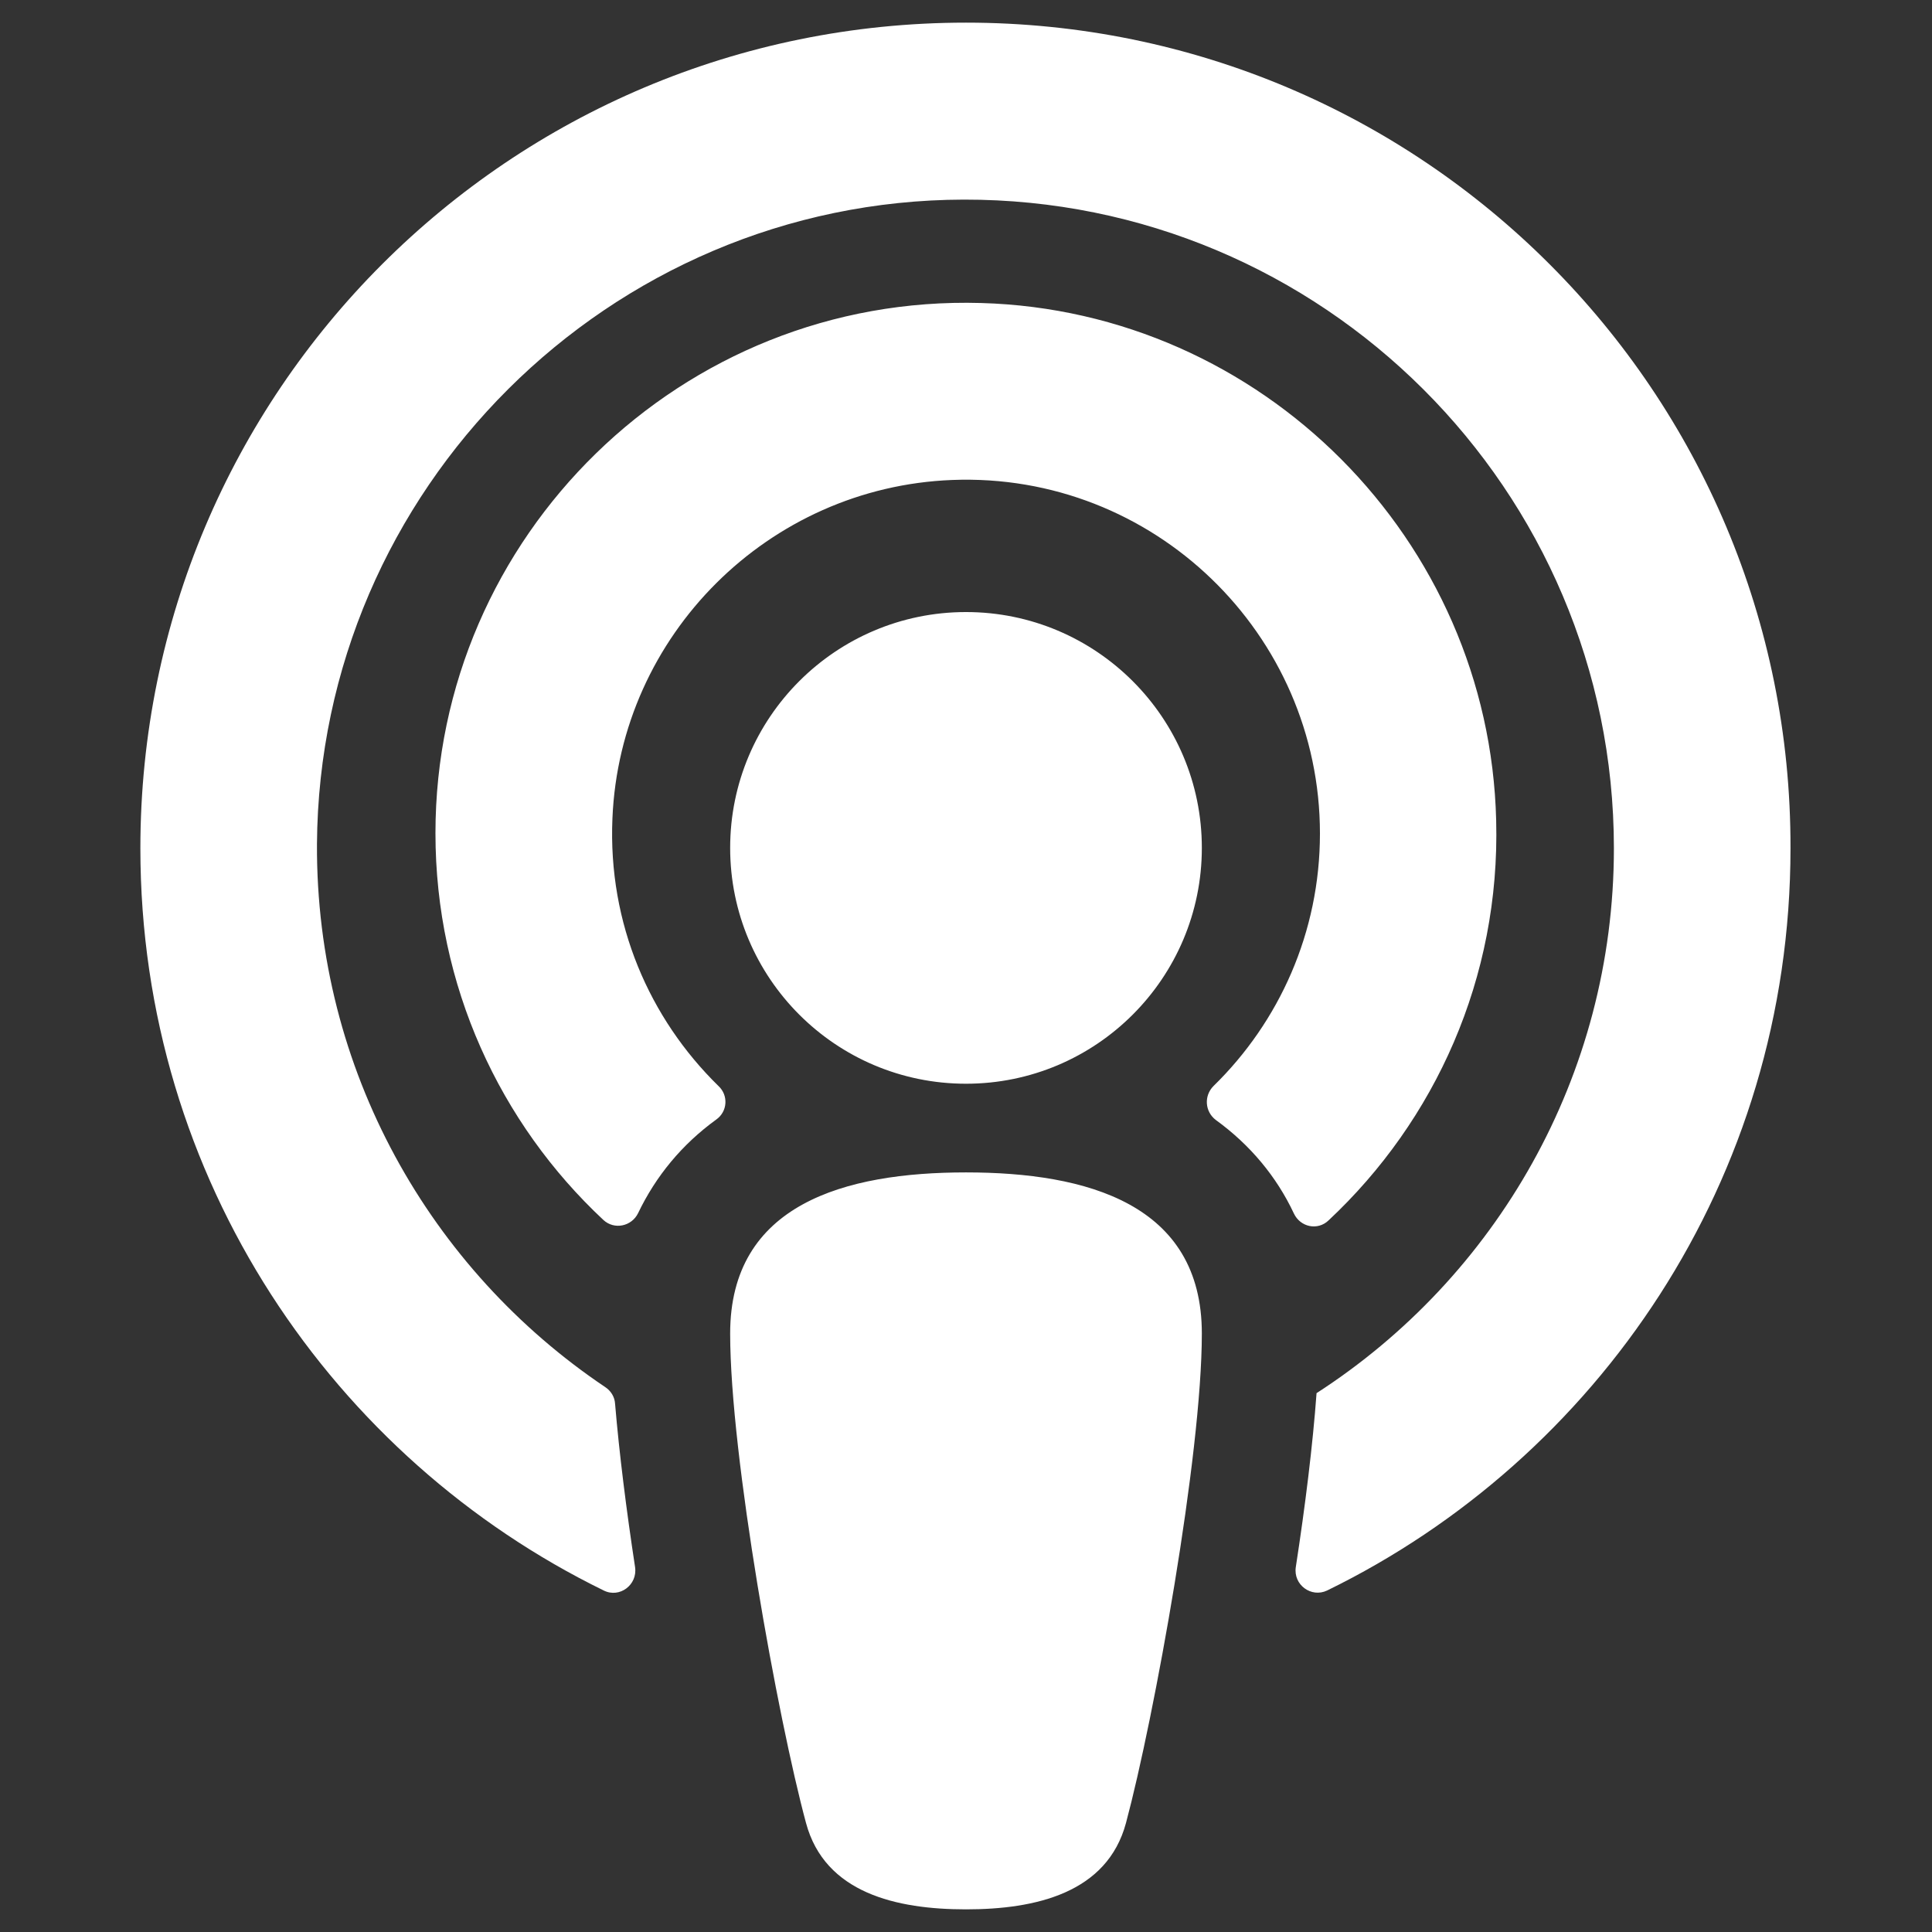 <?xml version="1.0" encoding="UTF-8"?> <!-- Generator: Adobe Illustrator 25.2.3, SVG Export Plug-In . SVG Version: 6.00 Build 0) --> <svg xmlns="http://www.w3.org/2000/svg" xmlns:xlink="http://www.w3.org/1999/xlink" version="1.1" id="Layer_1" x="0px" y="0px" viewBox="0 0 512 512" style="enable-background:new 0 0 512 512;" xml:space="preserve"><rect x="0" y="0" width="512" height="512" fill="#333333" stroke="none"/> <style type="text/css"> .st0{fill:#FFFFFF;} </style> <path class="st0" d="M298.4,483.1c-5,18.6-24,22.9-42.4,22.9c-18.4,0-37.4-4.3-42.4-22.9c-7.5-27.8-20.1-97.3-20.1-129.7 c0-34.3,30.4-42.7,62.5-42.7s62.5,8.4,62.5,42.7C318.5,385.6,305.9,455.1,298.4,483.1L298.4,483.1z M190.4,287.8 c-18.3-17.9-29.3-43.1-28.1-70.9c2-48.6,41.4-87.8,90-89.7c53.4-2.1,97.5,40.8,97.5,93.7c0,26.2-10.8,49.9-28.2,66.9 c-2.6,2.6-2.3,6.8,0.6,9c9.1,6.6,16.1,15,20.7,24.8c1.7,3.6,6.3,4.6,9.2,1.8c28.2-26.4,45.5-64.2,44.4-106 c-1.8-74.4-62.1-135-136.5-137.1C180.7,78,115.4,142,115.4,220.8c0,40.4,17.1,76.9,44.5,102.5c2.9,2.7,7.5,1.7,9.2-1.8 c4.7-9.8,11.6-18.2,20.7-24.8C192.8,294.6,193.1,290.3,190.4,287.8L190.4,287.8z M256,6C135.1,6,37.2,103.8,37.2,224.8 c0,87.9,51.4,161.8,122.8,196.7c4.2,2.1,9-1.5,8.3-6.2c-2.3-15.1-4.2-30.2-5.3-43.3c-0.1-1.8-1.1-3.4-2.6-4.4 c-46.3-31.1-76.7-84-76.4-143.9c0.6-94,77.4-170.6,171.4-170.8c95-0.2,172.3,76.9,172.3,171.9c0,60.5-31.4,113.8-78.8,144.4 c-1,13.7-3,29.9-5.5,46.1c-0.7,4.7,4.1,8.2,8.3,6.2c71.3-34.8,122.8-108.6,122.8-196.7C474.8,103.9,376.9,6,256,6z M256,162.2 c-34.5,0-62.5,28-62.5,62.5s28,62.5,62.5,62.5s62.5-28,62.5-62.5S290.5,162.2,256,162.2z"></path> </svg> 